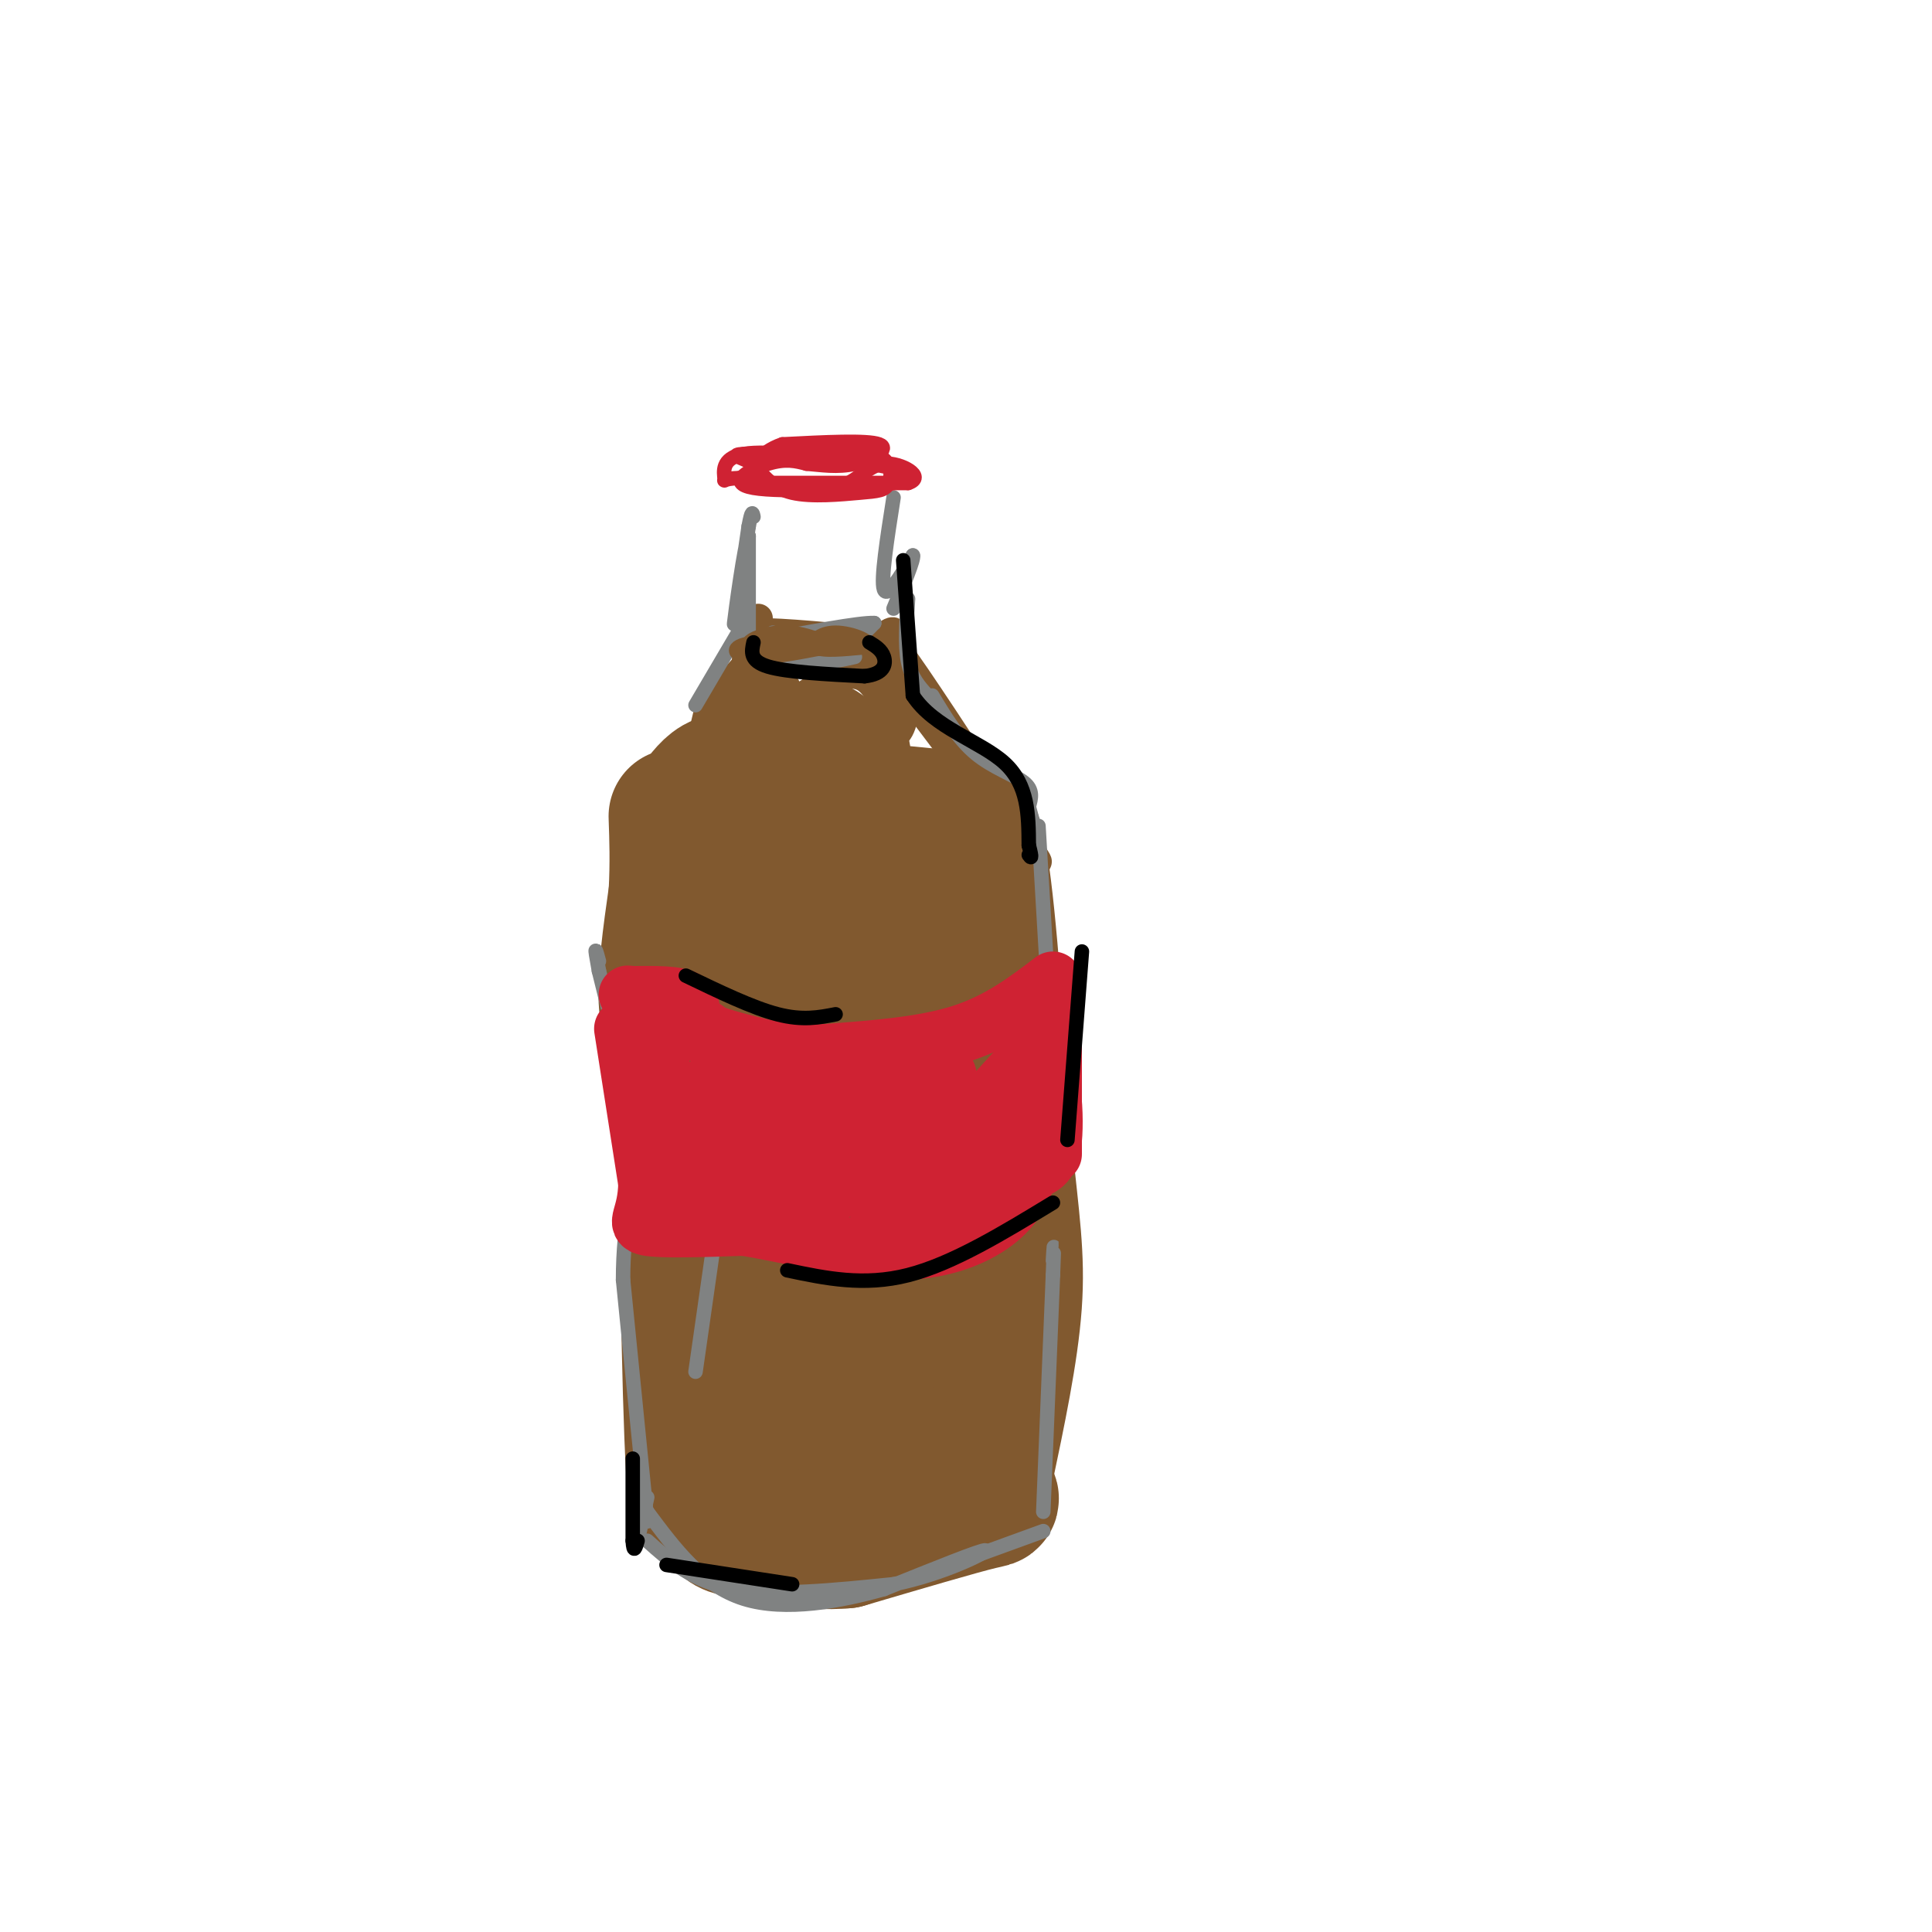 <svg viewBox='0 0 400 400' version='1.1' xmlns='http://www.w3.org/2000/svg' xmlns:xlink='http://www.w3.org/1999/xlink'><g fill='none' stroke='rgb(129,89,47)' stroke-width='28' stroke-linecap='round' stroke-linejoin='round'><path d='M164,179c-4.750,3.167 -9.500,6.333 -12,10c-2.500,3.667 -2.750,7.833 -3,12'/><path d='M149,201c-0.833,12.333 -1.417,37.167 -2,62'/><path d='M147,263c-0.889,15.822 -2.111,24.378 -1,17c1.111,-7.378 4.556,-30.689 8,-54'/><path d='M154,226c0.178,-11.956 -3.378,-14.844 -4,-22c-0.622,-7.156 1.689,-18.578 4,-30'/><path d='M154,174c2.356,-6.311 6.244,-7.089 13,-7c6.756,0.089 16.378,1.044 26,2'/><path d='M193,169c6.044,-0.089 8.156,-1.311 10,10c1.844,11.311 3.422,35.156 5,59'/><path d='M208,238c1.489,14.733 2.711,22.067 2,32c-0.711,9.933 -3.356,22.467 -6,35'/><path d='M204,305c0.089,6.422 3.311,4.978 -1,6c-4.311,1.022 -16.156,4.511 -28,8'/><path d='M175,319c-8.083,0.738 -14.292,-1.417 -19,-2c-4.708,-0.583 -7.917,0.405 -8,-10c-0.083,-10.405 2.958,-32.202 6,-54'/><path d='M154,253c2.654,-18.045 6.289,-36.156 7,-46c0.711,-9.844 -1.501,-11.419 -1,-19c0.501,-7.581 3.715,-21.166 6,-11c2.285,10.166 3.643,44.083 5,78'/><path d='M171,255c1.437,16.998 2.530,20.494 2,28c-0.530,7.506 -2.681,19.021 -3,20c-0.319,0.979 1.195,-8.577 5,-15c3.805,-6.423 9.903,-9.711 16,-13'/><path d='M191,275c3.810,-4.488 5.333,-9.208 2,-30c-3.333,-20.792 -11.524,-57.655 -14,-69c-2.476,-11.345 0.762,2.827 4,17'/><path d='M183,193c2.024,6.845 5.083,15.458 5,29c-0.083,13.542 -3.310,32.012 -4,46c-0.690,13.988 1.155,23.494 3,33'/><path d='M187,301c-3.400,-0.778 -13.400,-19.222 -19,-24c-5.600,-4.778 -6.800,4.111 -8,13'/><path d='M160,290c-2.357,2.393 -4.250,1.875 -6,5c-1.750,3.125 -3.357,9.893 -5,13c-1.643,3.107 -3.321,2.554 -5,2'/><path d='M144,310c-1.167,-12.667 -1.583,-45.333 -2,-78'/><path d='M142,232c-1.289,-16.444 -3.511,-18.556 -4,-24c-0.489,-5.444 0.756,-14.222 2,-23'/><path d='M140,185c0.333,-6.500 0.167,-11.250 0,-16'/><path d='M144,167c1.583,-2.167 3.167,-4.333 5,-5c1.833,-0.667 3.917,0.167 6,1'/><path d='M155,163c2.667,0.244 6.333,0.356 9,-1c2.667,-1.356 4.333,-4.178 6,-7'/></g>
<g fill='none' stroke='rgb(129,89,47)' stroke-width='6' stroke-linecap='round' stroke-linejoin='round'><path d='M151,150c2.083,-4.167 4.167,-8.333 5,-8c0.833,0.333 0.417,5.167 0,10'/><path d='M156,150c-1.167,-6.167 -2.333,-12.333 -1,-15c1.333,-2.667 5.167,-1.833 9,-1'/><path d='M164,134c5.444,0.422 14.556,1.978 18,2c3.444,0.022 1.222,-1.489 -1,-3'/><path d='M181,133c-6.111,-1.044 -20.889,-2.156 -23,-2c-2.111,0.156 8.444,1.578 19,3'/><path d='M177,134c4.964,-0.750 7.875,-4.125 8,-3c0.125,1.125 -2.536,6.750 -3,11c-0.464,4.250 1.268,7.125 3,10'/><path d='M185,152c1.281,0.204 2.982,-4.285 2,-9c-0.982,-4.715 -4.649,-9.654 -5,-8c-0.351,1.654 2.614,9.901 4,12c1.386,2.099 1.193,-1.951 1,-6'/><path d='M187,141c-1.133,-3.867 -4.467,-10.533 -1,-6c3.467,4.533 13.733,20.267 24,36'/><path d='M210,171c5.289,7.956 6.511,9.844 2,4c-4.511,-5.844 -14.756,-19.422 -25,-33'/><path d='M187,142c-3.988,0.202 -1.458,17.208 -1,18c0.458,0.792 -1.155,-14.631 -6,-19c-4.845,-4.369 -12.923,2.315 -21,9'/><path d='M159,150c-3.310,-1.321 -1.083,-9.125 1,-10c2.083,-0.875 4.024,5.179 4,6c-0.024,0.821 -2.012,-3.589 -4,-8'/><path d='M160,138c-3.511,2.667 -10.289,13.333 -13,16c-2.711,2.667 -1.356,-2.667 0,-8'/><path d='M147,146c1.689,-2.844 5.911,-5.956 8,-9c2.089,-3.044 2.044,-6.022 2,-9'/></g>
<g fill='none' stroke='rgb(128,130,130)' stroke-width='3' stroke-linecap='round' stroke-linejoin='round'><path d='M144,146c0.000,0.000 10.000,-17.000 10,-17'/><path d='M155,134c0.000,0.000 0.000,-23.000 0,-23'/><path d='M155,111c-0.800,1.311 -2.800,16.089 -3,18c-0.200,1.911 1.400,-9.044 3,-20'/><path d='M155,109c0.667,-3.667 0.833,-2.833 1,-2'/><path d='M160,131c4.750,1.667 9.500,3.333 13,3c3.500,-0.333 5.750,-2.667 8,-5'/><path d='M181,129c-2.833,-0.167 -13.917,1.917 -25,4'/><path d='M156,133c-2.422,1.556 4.022,3.444 9,4c4.978,0.556 8.489,-0.222 12,-1'/></g>
<g fill='none' stroke='rgb(129,89,47)' stroke-width='3' stroke-linecap='round' stroke-linejoin='round'><path d='M171,133c-3.156,-1.178 -6.311,-2.356 -10,-2c-3.689,0.356 -7.911,2.244 -5,3c2.911,0.756 12.956,0.378 23,0'/><path d='M179,134c2.560,-0.857 -2.542,-3.000 -6,-3c-3.458,0.000 -5.274,2.143 -4,3c1.274,0.857 5.637,0.429 10,0'/><path d='M179,134c-3.119,-0.429 -15.917,-1.500 -22,-1c-6.083,0.500 -5.452,2.571 -2,3c3.452,0.429 9.726,-0.786 16,-2'/></g>
<g fill='none' stroke='rgb(128,130,130)' stroke-width='3' stroke-linecap='round' stroke-linejoin='round'><path d='M188,124c-0.333,4.833 -0.667,9.667 0,13c0.667,3.333 2.333,5.167 4,7'/><path d='M192,144c0.833,1.500 0.917,1.750 1,2'/><path d='M193,144c2.711,4.511 5.422,9.022 9,12c3.578,2.978 8.022,4.422 10,6c1.978,1.578 1.489,3.289 1,5'/><path d='M213,167c0.500,2.000 1.250,4.500 2,7'/><path d='M215,171c0.000,0.000 3.000,51.000 3,51'/><path d='M218,222c0.500,9.167 0.250,6.583 0,4'/><path d='M134,319c4.750,4.250 9.500,8.500 18,10c8.500,1.500 20.750,0.250 33,-1'/><path d='M185,328c10.289,-2.067 19.511,-6.733 19,-7c-0.511,-0.267 -10.756,3.867 -21,8'/><path d='M183,329c-8.822,2.489 -20.378,4.711 -29,2c-8.622,-2.711 -14.311,-10.356 -20,-18'/><path d='M134,313c-3.333,-3.000 -1.667,-1.500 0,0'/><path d='M132,319c0.000,0.000 2.000,-9.000 2,-9'/><path d='M194,325c0.000,0.000 22.000,-8.000 22,-8'/><path d='M216,313c0.000,0.000 2.000,-49.000 2,-49'/><path d='M218,264c0.333,-8.667 0.167,-5.833 0,-3'/><path d='M144,284c0.000,0.000 4.000,-28.000 4,-28'/><path d='M134,315c0.000,0.000 -5.000,-50.000 -5,-50'/><path d='M129,265c-0.022,-12.400 2.422,-18.400 2,-28c-0.422,-9.600 -3.711,-22.800 -7,-36'/><path d='M124,201c-1.167,-6.333 -0.583,-4.167 0,-2'/><path d='M185,103c-1.333,8.500 -2.667,17.000 -2,19c0.667,2.000 3.333,-2.500 6,-7'/><path d='M189,115c0.333,0.667 -1.833,5.833 -4,11'/></g>
<g fill='none' stroke='rgb(207,34,51)' stroke-width='3' stroke-linecap='round' stroke-linejoin='round'><path d='M158,100c0.000,0.000 30.000,0.000 30,0'/><path d='M188,100c3.869,-1.226 -1.458,-4.292 -5,-4c-3.542,0.292 -5.298,3.940 -10,5c-4.702,1.060 -12.351,-0.470 -20,-2'/><path d='M153,99c-3.702,0.012 -2.958,1.042 -3,0c-0.042,-1.042 -0.869,-4.155 4,-5c4.869,-0.845 15.435,0.577 26,2'/><path d='M180,96c6.935,1.075 11.271,2.762 5,4c-6.271,1.238 -23.150,2.026 -29,1c-5.850,-1.026 -0.671,-3.864 3,-5c3.671,-1.136 5.836,-0.568 8,0'/><path d='M167,96c2.964,0.238 6.375,0.833 10,0c3.625,-0.833 7.464,-3.095 5,-4c-2.464,-0.905 -11.232,-0.452 -20,0'/><path d='M162,92c-4.869,1.595 -7.042,5.583 -7,6c0.042,0.417 2.298,-2.738 7,-4c4.702,-1.262 11.851,-0.631 19,0'/><path d='M181,94c3.785,1.257 3.746,4.399 3,6c-0.746,1.601 -2.201,1.662 -6,2c-3.799,0.338 -9.943,0.954 -14,0c-4.057,-0.954 -6.029,-3.477 -8,-6'/><path d='M156,96c-2.622,-1.378 -5.178,-1.822 -2,-2c3.178,-0.178 12.089,-0.089 21,0'/></g>
<g fill='none' stroke='rgb(207,34,51)' stroke-width='12' stroke-linecap='round' stroke-linejoin='round'><path d='M218,211c0.000,0.000 0.000,26.000 0,26'/><path d='M218,237c0.000,4.000 0.000,1.000 0,-2'/><path d='M218,203c-5.583,4.250 -11.167,8.500 -19,11c-7.833,2.500 -17.917,3.250 -28,4'/><path d='M171,218c-7.573,0.332 -12.504,-0.839 -17,-2c-4.496,-1.161 -8.557,-2.313 -10,-4c-1.443,-1.687 -0.270,-3.911 -2,-5c-1.730,-1.089 -6.365,-1.045 -11,-1'/><path d='M131,206c-1.833,-0.167 -0.917,-0.083 0,0'/><path d='M129,213c0.000,0.000 5.000,32.000 5,32'/><path d='M134,245c-0.111,6.978 -2.889,8.422 0,9c2.889,0.578 11.444,0.289 20,0'/><path d='M154,254c8.940,1.369 21.292,4.792 31,5c9.708,0.208 16.774,-2.798 21,-6c4.226,-3.202 5.613,-6.601 7,-10'/><path d='M213,243c2.260,-1.719 4.410,-1.018 5,-7c0.590,-5.982 -0.380,-18.649 -4,-16c-3.620,2.649 -9.892,20.614 -11,24c-1.108,3.386 2.946,-7.807 7,-19'/><path d='M210,225c1.821,-4.459 2.875,-6.105 0,-3c-2.875,3.105 -9.677,10.963 -15,15c-5.323,4.037 -9.167,4.253 -11,3c-1.833,-1.253 -1.656,-3.975 1,-8c2.656,-4.025 7.792,-9.353 10,-10c2.208,-0.647 1.488,3.387 -2,8c-3.488,4.613 -9.744,9.807 -16,15'/><path d='M177,245c-3.666,2.402 -4.830,0.906 -9,-2c-4.170,-2.906 -11.344,-7.222 -15,-13c-3.656,-5.778 -3.792,-13.017 -6,-16c-2.208,-2.983 -6.488,-1.709 -9,2c-2.512,3.709 -3.256,9.855 -4,16'/><path d='M134,232c1.317,0.089 6.611,-7.687 9,-6c2.389,1.687 1.874,12.839 1,18c-0.874,5.161 -2.107,4.332 8,3c10.107,-1.332 31.553,-3.166 53,-5'/><path d='M205,242c-1.356,-1.426 -31.244,-2.490 -43,-3c-11.756,-0.510 -5.378,-0.467 -1,-4c4.378,-3.533 6.756,-10.644 13,-11c6.244,-0.356 16.356,6.041 18,8c1.644,1.959 -5.178,-0.521 -12,-3'/><path d='M180,229c-7.315,-0.922 -19.601,-1.728 -23,-3c-3.399,-1.272 2.089,-3.011 7,0c4.911,3.011 9.245,10.772 15,15c5.755,4.228 12.930,4.922 16,7c3.070,2.078 2.035,5.539 1,9'/><path d='M196,257c0.158,-1.303 0.053,-9.062 4,-13c3.947,-3.938 11.944,-4.056 10,-1c-1.944,3.056 -13.831,9.284 -20,12c-6.169,2.716 -6.620,1.919 -7,1c-0.380,-0.919 -0.690,-1.959 -1,-3'/><path d='M182,253c0.333,-1.167 1.667,-2.583 3,-4'/></g>
<g fill='none' stroke='rgb(0,0,0)' stroke-width='3' stroke-linecap='round' stroke-linejoin='round'><path d='M131,302c0.000,0.000 0.000,17.000 0,17'/><path d='M131,319c0.167,2.833 0.583,1.417 1,0'/><path d='M138,324c0.000,0.000 26.000,4.000 26,4'/><path d='M224,197c0.000,0.000 -3.000,39.000 -3,39'/><path d='M218,249c-10.417,6.333 -20.833,12.667 -30,15c-9.167,2.333 -17.083,0.667 -25,-1'/><path d='M142,202c6.917,3.333 13.833,6.667 19,8c5.167,1.333 8.583,0.667 12,0'/><path d='M156,133c-0.417,1.917 -0.833,3.833 3,5c3.833,1.167 11.917,1.583 20,2'/><path d='M179,140c4.133,-0.444 4.467,-2.556 4,-4c-0.467,-1.444 -1.733,-2.222 -3,-3'/><path d='M187,116c0.000,0.000 2.000,28.000 2,28'/><path d='M189,144c4.311,6.711 14.089,9.489 19,14c4.911,4.511 4.956,10.756 5,17'/><path d='M213,175c0.833,3.167 0.417,2.583 0,2'/></g>
</svg>